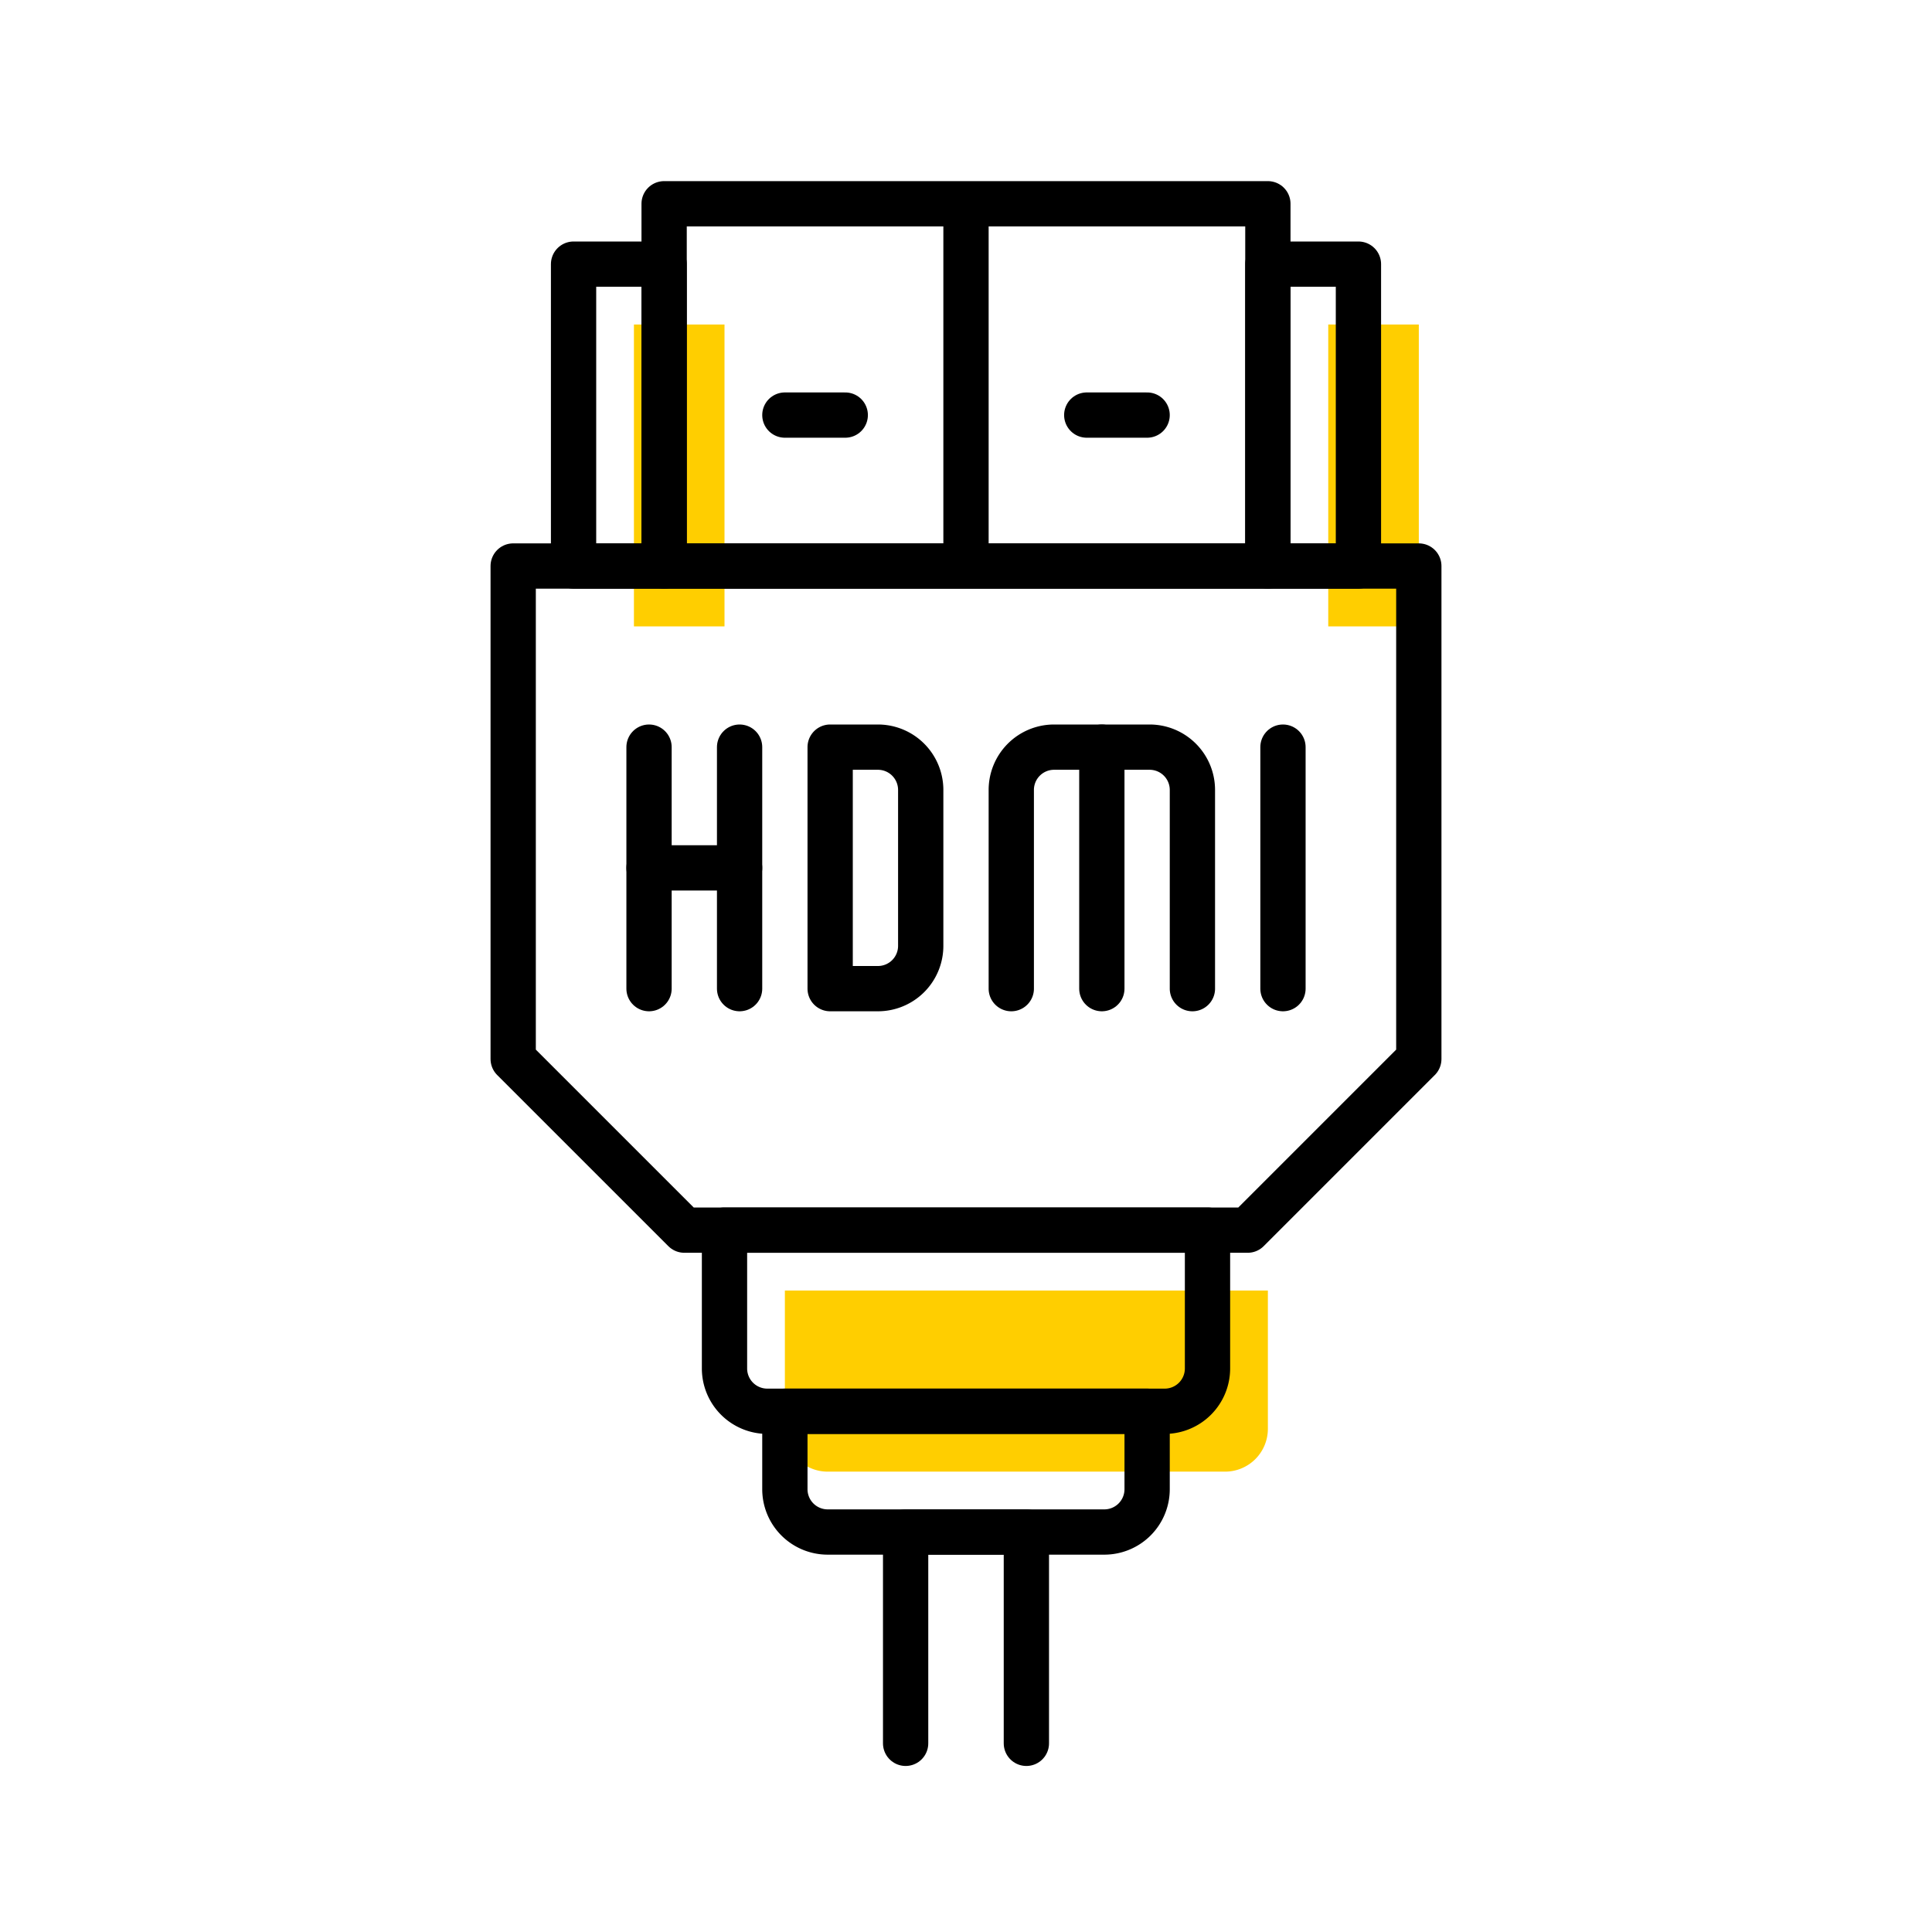 <svg xmlns="http://www.w3.org/2000/svg" xmlns:xlink="http://www.w3.org/1999/xlink" width="64" height="64" viewBox="0 0 64 64">
  <defs>
    <clipPath id="clip-path">
      <rect id="사각형_1907" data-name="사각형 1907" width="31.5" height="52.5" fill="none"/>
    </clipPath>
  </defs>
  <g id="rent_ico34" transform="translate(-266 -405)">
    <rect id="사각형_1683" data-name="사각형 1683" width="64" height="64" transform="translate(266 405)" fill="none"/>
    <g id="그룹_1396" data-name="그룹 1396" transform="translate(282.25 411)">
      <g id="그룹_1395" data-name="그룹 1395" clip-path="url(#clip-path)">
        <path id="패스_1310" data-name="패스 1310" d="M23.75,34.75h-16v4.583A1.418,1.418,0,0,0,9.167,40.75H22.333a1.418,1.418,0,0,0,1.417-1.417Z" transform="translate(2 2)" fill="#ffce00"/>
        <rect id="사각형_1908" data-name="사각형 1908" width="3" height="10" transform="translate(4.75 4.75)" fill="#ffce00"/>
        <rect id="사각형_1909" data-name="사각형 1909" width="3" height="10" transform="translate(27.75 4.75)" fill="#ffce00"/>
        <path id="패스_1304" data-name="패스 1304" d="M25.081,34.75H6.42L.75,29.081V12.75h30V29.081Z" fill="none" stroke="#000" stroke-linejoin="round" stroke-width="1.5"/>
        <path id="패스_1305" data-name="패스 1305" d="M23.75,34.75h-16v4.583A1.418,1.418,0,0,0,9.167,40.75H22.333a1.418,1.418,0,0,0,1.417-1.417Z" fill="none" stroke="#000" stroke-linejoin="round" stroke-width="1.5"/>
        <path id="패스_1306" data-name="패스 1306" d="M21.75,40.75h-12v2.583a1.418,1.418,0,0,0,1.417,1.417h9.166a1.418,1.418,0,0,0,1.417-1.417Z" fill="none" stroke="#000" stroke-linejoin="round" stroke-width="1.5"/>
        <path id="패스_1307" data-name="패스 1307" d="M13.75,51.75v-7h4v7" fill="none" stroke="#000" stroke-linecap="round" stroke-linejoin="round" stroke-width="1.5"/>
        <rect id="사각형_1904" data-name="사각형 1904" width="20" height="12" transform="translate(5.75 0.75)" fill="none" stroke="#000" stroke-linejoin="round" stroke-width="1.5"/>
        <rect id="사각형_1905" data-name="사각형 1905" width="3" height="10" transform="translate(2.75 2.75)" fill="none" stroke="#000" stroke-linejoin="round" stroke-width="1.5"/>
        <rect id="사각형_1906" data-name="사각형 1906" width="3" height="10" transform="translate(25.75 2.75)" fill="none" stroke="#000" stroke-linejoin="round" stroke-width="1.5"/>
        <line id="선_328" data-name="선 328" y2="12" transform="translate(15.75 0.75)" fill="none" stroke="#000" stroke-linejoin="round" stroke-width="1.5"/>
        <line id="선_329" data-name="선 329" x2="2" transform="translate(9.75 7.75)" fill="none" stroke="#000" stroke-linecap="round" stroke-linejoin="round" stroke-width="1.5"/>
        <line id="선_330" data-name="선 330" x2="2" transform="translate(19.75 7.75)" fill="none" stroke="#000" stroke-linecap="round" stroke-linejoin="round" stroke-width="1.5"/>
        <line id="선_331" data-name="선 331" y2="8" transform="translate(5.25 18.75)" fill="none" stroke="#000" stroke-linecap="round" stroke-linejoin="round" stroke-width="1.5"/>
        <line id="선_332" data-name="선 332" y2="8" transform="translate(8.25 18.75)" fill="none" stroke="#000" stroke-linecap="round" stroke-linejoin="round" stroke-width="1.5"/>
        <path id="패스_1308" data-name="패스 1308" d="M14.25,25.333V20.168a1.418,1.418,0,0,0-1.417-1.418H11.25v8h1.583A1.417,1.417,0,0,0,14.25,25.333Z" fill="none" stroke="#000" stroke-linecap="round" stroke-linejoin="round" stroke-width="1.5"/>
        <line id="선_333" data-name="선 333" y2="8" transform="translate(20.25 18.75)" fill="none" stroke="#000" stroke-linecap="round" stroke-linejoin="round" stroke-width="1.5"/>
        <path id="패스_1309" data-name="패스 1309" d="M23.25,26.75V20.167a1.418,1.418,0,0,0-1.417-1.417H18.667a1.418,1.418,0,0,0-1.417,1.417V26.75" fill="none" stroke="#000" stroke-linecap="round" stroke-linejoin="round" stroke-width="1.5"/>
        <line id="선_334" data-name="선 334" y2="8" transform="translate(26.25 18.75)" fill="none" stroke="#000" stroke-linecap="round" stroke-linejoin="round" stroke-width="1.5"/>
        <line id="선_335" data-name="선 335" x2="3" transform="translate(5.25 22.75)" fill="none" stroke="#000" stroke-linecap="round" stroke-linejoin="round" stroke-width="1.5"/>
      </g>
    </g>
  </g>
</svg>
